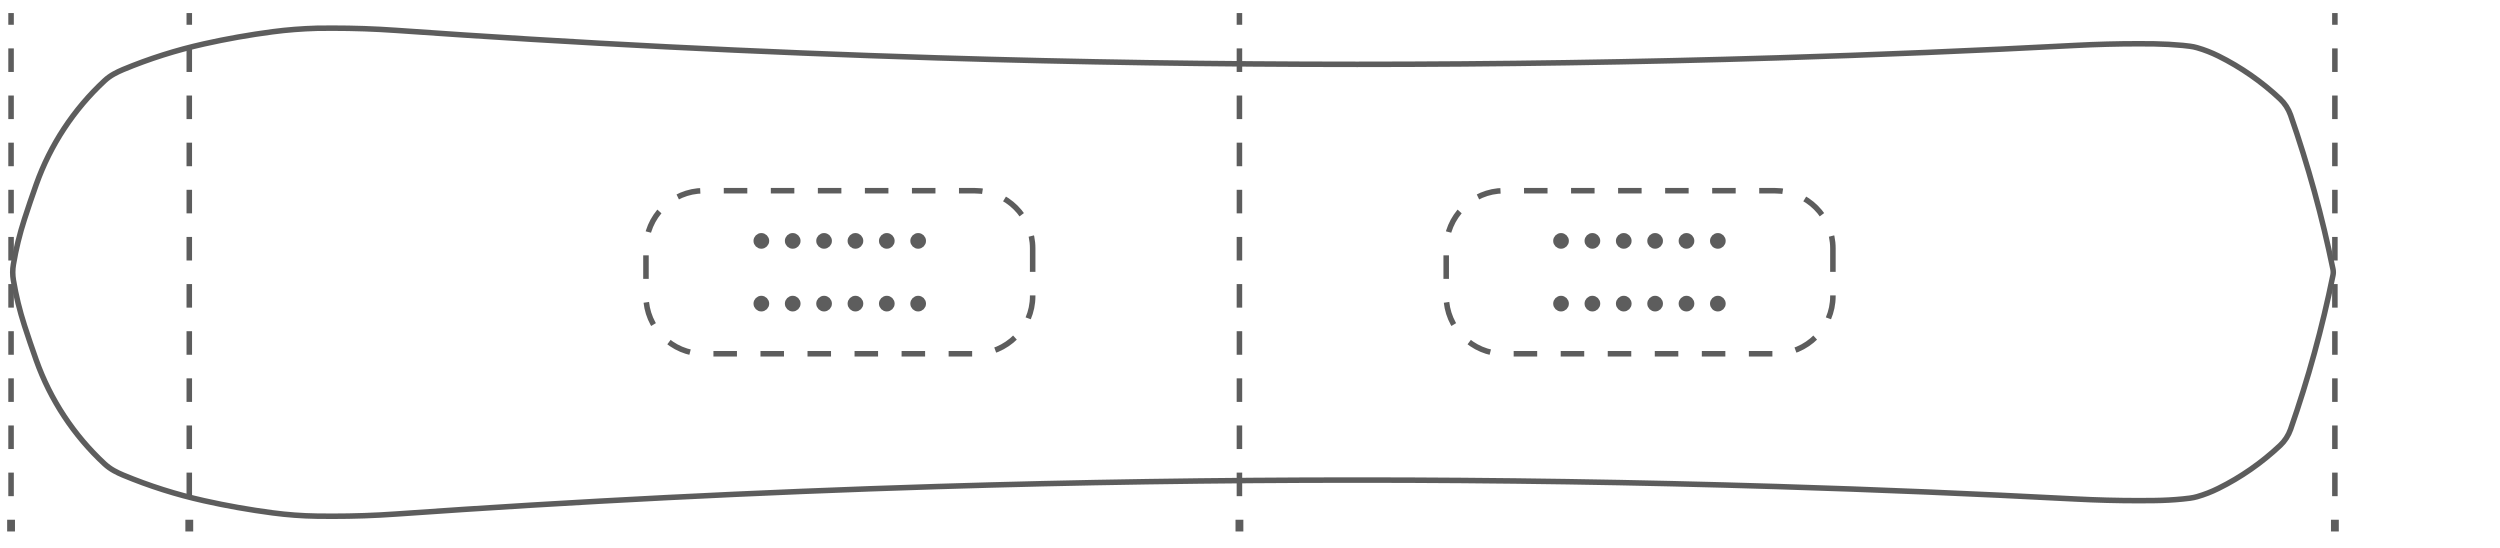 <svg xml:space="preserve" style="enable-background:new 0 0 4519.6 991;" viewBox="0 0 4519.6 991" y="0px" x="0px" xmlns:xlink="http://www.w3.org/1999/xlink" xmlns="http://www.w3.org/2000/svg" id="Layer_1" version="1.1">
<style type="text/css">
	.st0{fill:none;stroke:#5D5D5D;stroke-width:10;stroke-miterlimit:10;}
	.st1{fill:none;stroke:#5D5D5D;stroke-width:14.173;stroke-miterlimit:10;}
	.st2{fill:none;stroke:#5D5D5D;stroke-width:10;stroke-miterlimit:10;stroke-dasharray:42.52,42.52;}
	.st3{fill:none;stroke:#5D5D5D;stroke-width:10;stroke-miterlimit:10;stroke-dasharray:42.606,42.606;}
</style>
<g id="PartyWave">
	<g id="_x31_48_00000057122324626755618960000008252636911244193687_">
		<g>
			<g>
				<path d="M492.9,57.4c-41.7,5.5-83.2,12.8-124.2,22c-50,11.2-99,26.7-146.3,46.4c-5.6,2.3-11.1,5-16.4,7.9
					c-6.1,3.4-11.8,7.4-16.9,12.2c-55.7,51.7-98.1,116-123.6,187.6c-7.4,20.7-14.4,41.5-21.2,62.4c-8.7,26.9-15.4,54.3-20.1,82.2
					c-0.8,4.7-1.2,9.4-1.2,14.2c0,4.8,0.4,9.5,1.2,14.2c4.7,27.9,11.4,55.3,20.1,82.2c6.8,20.9,13.8,41.7,21.2,62.4
					c25.5,71.6,67.9,136,123.6,187.6c5.1,4.7,10.8,8.8,16.9,12.2c5.3,2.9,10.8,5.6,16.4,7.9c47.3,19.7,96.2,35.2,146.3,46.4
					c41.1,9.2,82.5,16.5,124.2,22c26.5,3.5,53.2,5.5,79.9,5.9c9.5,0.2,18.9,0.2,28.3,0.2c38.3,0,76.6-1.3,114.8-4
					c325.9-23,652.1-39.6,978.7-49.7c252.9-7.8,505.9-11.7,759-11.7c253,0,506,3.9,759,11.7c179.9,5.5,359.6,13.1,539.3,22.5
					c38.2,2,76.5,3,114.8,3c9.5,0,18.9-0.1,28.4-0.2c17-0.2,34.1-1.1,51-2.8c4.4-0.4,8.7-0.9,13-1.5c4.4-0.6,8.8-1.5,13-2.7
					c13.2-3.8,26-8.8,38.3-14.9c40.9-20.2,78.6-46.5,111.8-77.8c8.5-8,14.9-18,18.8-29c31.8-91,57.4-184,76.6-278.4
					c0.4-1.9,0.6-3.8,0.6-5.7c0-1.9-0.2-3.8-0.6-5.7C4198.3,392,4172.7,299,4141,208c-3.9-11-10.3-21-18.8-29
					c-33.2-31.3-70.9-57.5-111.8-77.8c-12.3-6.1-25.1-11.1-38.3-14.9c-4.3-1.2-8.6-2.2-13-2.7c-4.3-0.6-8.7-1.1-13-1.5
					c-17-1.6-34-2.5-51-2.8c-9.4-0.1-18.9-0.2-28.4-0.2c-38.3,0-76.6,1-114.8,3c-179.7,9.5-359.4,17-539.3,22.5
					c-252.9,7.8-505.9,11.7-759,11.7c-253,0-506.1-3.9-759-11.7C1368.1,94.5,1041.8,78,715.9,54.9c-38.2-2.7-76.5-4-114.8-4
					c-9.5,0-18.9,0.1-28.3,0.2C546.1,51.9,519.4,53.9,492.9,57.4z" class="st0"></path>
				<path d="M1539.4,548.9c0-3.9,3.2-7.1,7.1-7.1s7.1,3.2,7.1,7.1c0,3.9-3.2,7.1-7.1,7.1S1539.4,552.8,1539.4,548.9z" class="st1"></path>
				<path d="M1482.7,548.9c0-3.9,3.2-7.1,7.1-7.1s7.1,3.2,7.1,7.1c0,3.9-3.2,7.1-7.1,7.1S1482.7,552.8,1482.7,548.9z" class="st1"></path>
				<path d="M1426,548.9c0-3.9,3.2-7.1,7.1-7.1s7.1,3.2,7.1,7.1c0,3.9-3.2,7.1-7.1,7.1
					C1429.2,556,1426,552.8,1426,548.9z" class="st1"></path>
				<path d="M1369.3,548.9c0-3.9,3.2-7.1,7.1-7.1s7.1,3.2,7.1,7.1c0,3.9-3.2,7.1-7.1,7.1S1369.3,552.8,1369.3,548.9z" class="st1"></path>
				<path d="M1539.4,435.5c0-3.9,3.2-7.1,7.1-7.1s7.1,3.2,7.1,7.1s-3.2,7.1-7.1,7.1S1539.4,439.4,1539.4,435.5z" class="st1"></path>
				<path d="M1652.8,548.9c0-3.9,3.2-7.1,7.1-7.1s7.1,3.2,7.1,7.1c0,3.9-3.2,7.1-7.1,7.1S1652.8,552.8,1652.8,548.9z" class="st1"></path>
				<path d="M1652.8,435.5c0-3.9,3.2-7.1,7.1-7.1s7.1,3.2,7.1,7.1s-3.2,7.1-7.1,7.1S1652.8,439.4,1652.8,435.5z" class="st1"></path>
				<path d="M1596.1,548.9c0-3.9,3.2-7.1,7.1-7.1s7.1,3.2,7.1,7.1c0,3.9-3.2,7.1-7.1,7.1
					C1599.3,556,1596.1,552.8,1596.1,548.9z" class="st1"></path>
				<path d="M1596.1,435.5c0-3.9,3.2-7.1,7.1-7.1s7.1,3.2,7.1,7.1s-3.2,7.1-7.1,7.1
					C1599.3,442.6,1596.1,439.4,1596.1,435.5z" class="st1"></path>
				<path d="M1482.7,435.5c0-3.9,3.2-7.1,7.1-7.1s7.1,3.2,7.1,7.1s-3.2,7.1-7.1,7.1S1482.7,439.4,1482.7,435.5z" class="st1"></path>
				<path d="M1426,435.5c0-3.9,3.2-7.1,7.1-7.1s7.1,3.2,7.1,7.1s-3.2,7.1-7.1,7.1C1429.2,442.6,1426,439.4,1426,435.5z" class="st1"></path>
				<path d="M1369.3,435.5c0-3.9,3.2-7.1,7.1-7.1s7.1,3.2,7.1,7.1s-3.2,7.1-7.1,7.1S1369.3,439.4,1369.3,435.5z" class="st1"></path>
				<path d="M2928.4,548.9c0-3.9,3.2-7.1,7.1-7.1c3.9,0,7.1,3.2,7.1,7.1c0,3.9-3.2,7.1-7.1,7.1
					S2928.4,552.8,2928.4,548.9z" class="st1"></path>
				<path d="M2985.1,548.9c0-3.9,3.2-7.1,7.1-7.1s7.1,3.2,7.1,7.1c0,3.9-3.2,7.1-7.1,7.1S2985.1,552.8,2985.1,548.9z" class="st1"></path>
				<path d="M3041.8,548.9c0-3.9,3.2-7.1,7.1-7.1c3.9,0,7.1,3.2,7.1,7.1c0,3.9-3.2,7.1-7.1,7.1
					C3044.9,556,3041.8,552.8,3041.8,548.9z" class="st1"></path>
				<path d="M3098.5,548.9c0-3.9,3.2-7.1,7.1-7.1c3.9,0,7.1,3.2,7.1,7.1c0,3.9-3.2,7.1-7.1,7.1
					C3101.6,556,3098.5,552.8,3098.5,548.9z" class="st1"></path>
				<path d="M2928.4,435.5c0-3.9,3.2-7.1,7.1-7.1c3.9,0,7.1,3.2,7.1,7.1s-3.2,7.1-7.1,7.1S2928.4,439.4,2928.4,435.5z" class="st1"></path>
				<path d="M2815,548.9c0-3.9,3.2-7.1,7.1-7.1s7.1,3.2,7.1,7.1c0,3.9-3.2,7.1-7.1,7.1S2815,552.8,2815,548.9z" class="st1"></path>
				<path d="M2815,435.5c0-3.9,3.2-7.1,7.1-7.1s7.1,3.2,7.1,7.1s-3.2,7.1-7.1,7.1S2815,439.4,2815,435.5z" class="st1"></path>
				<path d="M2871.7,548.9c0-3.9,3.2-7.1,7.1-7.1c3.9,0,7.1,3.2,7.1,7.1c0,3.9-3.2,7.1-7.1,7.1
					S2871.7,552.8,2871.7,548.9z" class="st1"></path>
				<path d="M2871.7,435.5c0-3.9,3.2-7.1,7.1-7.1c3.9,0,7.1,3.2,7.1,7.1s-3.2,7.1-7.1,7.1S2871.7,439.4,2871.7,435.5z" class="st1"></path>
				<path d="M2985.1,435.5c0-3.9,3.2-7.1,7.1-7.1s7.1,3.2,7.1,7.1s-3.2,7.1-7.1,7.1S2985.1,439.4,2985.1,435.5z" class="st1"></path>
				<path d="M3041.8,435.5c0-3.9,3.2-7.1,7.1-7.1c3.9,0,7.1,3.2,7.1,7.1s-3.2,7.1-7.1,7.1S3041.8,439.4,3041.8,435.5z" class="st1"></path>
				<path d="M3098.5,435.5c0-3.9,3.2-7.1,7.1-7.1c3.9,0,7.1,3.2,7.1,7.1s-3.2,7.1-7.1,7.1
					C3101.6,442.6,3098.5,439.4,3098.5,435.5z" class="st1"></path>
			</g>
		</g>
	</g>
	<g>
		<path d="M1866.9,449v86.4c0,57.3-46.9,104.2-104.2,104.2H1272c-57.3,0-104.2-46.9-104.2-104.2V449
			c0-57.3,46.9-104.2,104.2-104.2h490.7C1820,344.8,1866.9,391.7,1866.9,449z" class="st2"></path>
		<path d="M3313.6,449v86.4c0,57.3-46.9,104.2-104.2,104.2h-490.7c-57.3,0-104.2-46.9-104.2-104.2V449
			c0-57.3,46.9-104.2,104.2-104.2h490.7C3266.7,344.8,3313.6,391.7,3313.6,449z" class="st2"></path>
		<g>
			<g>
				<line y2="939.6" x2="4221.1" y1="960.8" x1="4221.1" class="st1"></line>
				<line y2="66.1" x2="4221.1" y1="897" x1="4221.1" class="st3"></line>
				<line y2="23.6" x2="4221.1" y1="44.8" x1="4221.1" class="st0"></line>
			</g>
		</g>
		<g>
			<g>
				<line y2="939.6" x2="2240.7" y1="960.8" x1="2240.7" class="st1"></line>
				<line y2="66.1" x2="2240.7" y1="897" x1="2240.7" class="st3"></line>
				<line y2="23.6" x2="2240.7" y1="44.8" x1="2240.7" class="st0"></line>
			</g>
		</g>
		<g>
			<g>
				<line y2="939.6" x2="342.2" y1="960.8" x1="342.2" class="st1"></line>
				<line y2="66.1" x2="342.2" y1="897" x1="342.2" class="st3"></line>
				<line y2="23.6" x2="342.2" y1="44.8" x1="342.2" class="st0"></line>
			</g>
		</g>
		<g>
			<g>
				<line y2="939.6" x2="20" y1="960.8" x1="20" class="st1"></line>
				<line y2="66.1" x2="20" y1="897" x1="20" class="st3"></line>
				<line y2="23.6" x2="20" y1="44.8" x1="20" class="st0"></line>
			</g>
		</g>
	</g>
	<g id="_x31_48_00000006674778658862965180000017798910177984535427_">
	</g>
</g>
<g id="Layer_1_00000003807405970872165680000002327831343416515718_">
</g>
</svg>
